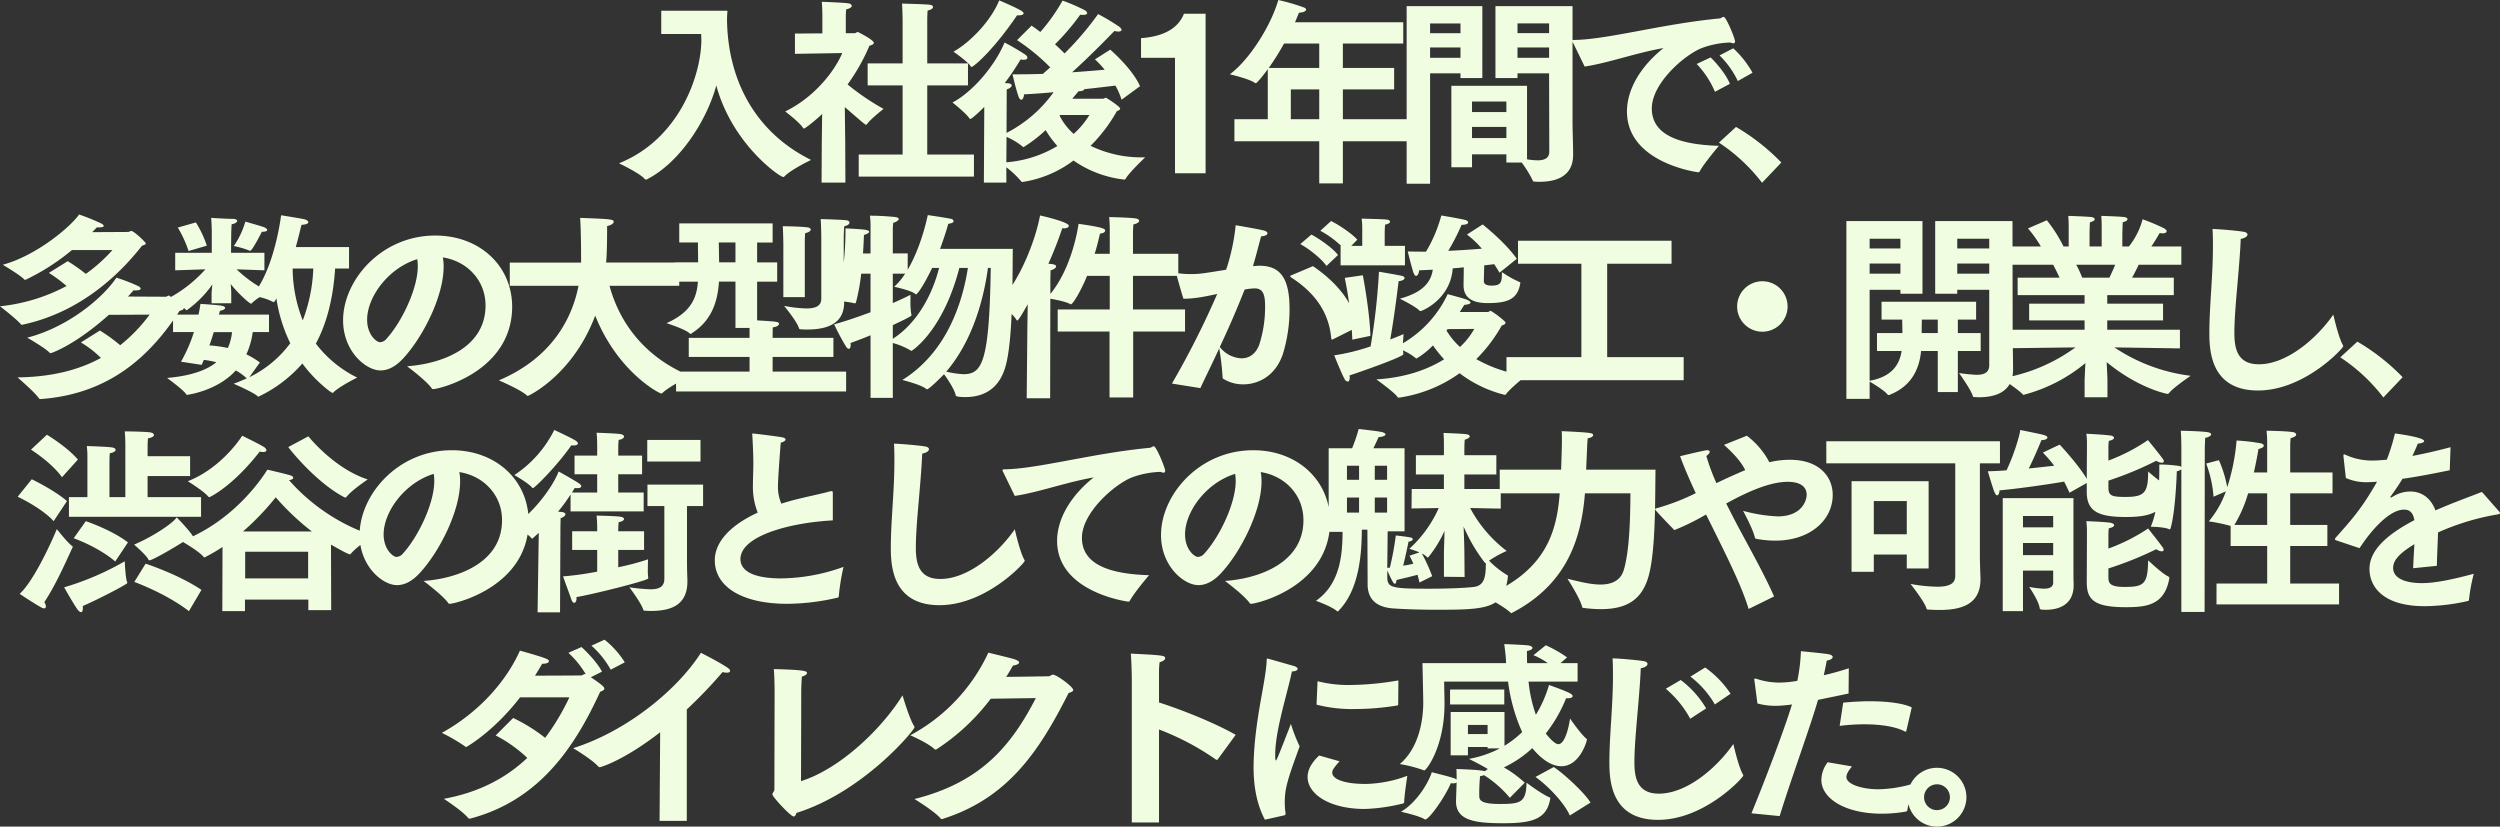 <svg xmlns="http://www.w3.org/2000/svg" width="780.208" height="257.978" viewBox="0 0 780.208 257.978">
  <rect x="0" y="0" width="780.208" height="257.978" fill="#333333" stroke="none"/>
  <path id="パス_196580" data-name="パス 196580" d="M-187.4-41.6h12.462c0,.682.062,1.364.062,1.984C-174.995-28.4-181.939-8.68-200.6-1.24c0,0,6.448,3.038,8.06,4.9a.536.536,0,0,0,.372.186.881.881,0,0,0,.372-.124c10.416-5.332,18.724-18.662,21.576-29.264,4.96,18.352,19.84,28.582,20.894,28.582.124,0,.248-.062.434-.248,2.046-2.108,8.246-5.084,8.246-5.084-18.352-9.114-26.04-26.1-26.226-43.834,0-.992.124-2.48.124-2.728H-187.4Zm61.628,44.516h35.96V-3.968h-14.57V-25.544h12.71v-6.882h-12.71V-45.88s0-1.984.124-3.038c1.178-.248,1.674-.682,1.674-1.116,0-.31-.31-.558-.93-.682-1.3-.186-8.742-.372-8.742-.372.124,1.612.186,5.146.186,5.146v13.516h-10.912v6.882h10.912V-3.968h-13.7Zm-11.594,1.86h7.44l-.062-12.958-.124-10.6c4.588,3.968,6.324,5.518,6.634,5.518.124,0,.248-.124.372-.31,1.054-1.488,5.084-4.65,5.084-4.65a74.4,74.4,0,0,1-11.222-7.626,61.2,61.2,0,0,0,6.82-12.09c.682-.186,1.364-.434,1.364-.868,0-.992-4.96-3.41-4.96-3.41-.372,0-.682.372-.992.372h-2.79v-4.9a24.087,24.087,0,0,1,.124-2.542c1.178-.248,1.736-.682,1.736-1.116,0-.31-.372-.62-.992-.744-1.3-.248-8.37-.5-8.37-.5.186,1.674.186,4.4.186,4.4v5.456l-8.556.062V-35.4l14.756-.248c-1.8,4.464-7.75,13.33-17.794,18.228,0,0,4.526,3.41,5.518,5.084.124.186.186.248.31.248.5,0,4.154-3.038,5.7-4.526L-137.3-7.44Zm50.654,0H-79.7V0a28.765,28.765,0,0,1,4.588,4.34.468.468,0,0,0,.434.248,35.112,35.112,0,0,0,15.934-6.7A34.322,34.322,0,0,0-42.873,3.844c.186,0,.31-.124.434-.31C-41.2,1.426-36.363-3.1-36.363-3.1H-36.8A36.316,36.316,0,0,1-53.413-6.7a48.092,48.092,0,0,0,8.184-10.788c.62-.248,1.054-.5,1.054-.806,0-.682-4.34-3.41-4.464-3.41-.31,0-.558.31-.868.31h-9.61c.806-.992,1.612-1.922,1.984-2.356h.248c.93,0,1.488-.31,1.488-.62,4.154-.434,7.626-.868,9.734-1.116a21.938,21.938,0,0,1,1.922,4.4l5.766-4.216c-2.418-5.518-9.3-11.408-9.3-11.408l-4.774,3.038a28.388,28.388,0,0,1,3.038,3.224c-2.852.248-6.324.558-10.168.806,6.7-6.076,13.206-12.9,13.206-12.9a5.452,5.452,0,0,0,1.24.186c.682,0,.992-.248.992-.558,0-.248-.248-.558-.62-.868a63.656,63.656,0,0,0-6.7-4.03A95.661,95.661,0,0,1-61.535-35.526c-.806-.806-1.8-1.8-2.976-2.852a72.952,72.952,0,0,0,7.874-9.238,5.354,5.354,0,0,0,.93.062c.806,0,1.24-.248,1.24-.558,0-.248-.248-.558-.682-.868a56.866,56.866,0,0,0-7.006-3.038,56.516,56.516,0,0,1-6.944,9.8c-.868-.682-1.8-1.364-2.728-1.984l-4.526,4.526A64.416,64.416,0,0,1-66-31.186c-.744.682-1.55,1.364-2.294,2.046-2.418.062-4.774.124-7.068.124h-2.418s1.054,4.588,1.86,6.882c.248.744.62,1.054.868,1.054.434,0,.806-.62.868-1.674,3.1-.186,6.2-.372,9.238-.682a40.948,40.948,0,0,1-14.694,12.71l.062-13.578c.992-.31,1.55-.806,1.55-1.24,0-.31-.372-.62-1.178-.682-.31,0-.62-.062-.992-.062a76.886,76.886,0,0,0,4.96-7.378,6.448,6.448,0,0,0,.93.124c.744,0,1.178-.248,1.178-.682,0-.248-.186-.62-.744-.992a71.1,71.1,0,0,0-6.386-3.72c-2.914,7.068-9.8,15.314-16.244,18.724,0,0,4.34,3.41,5.332,5.022.062.062.124.124.186.124.5,0,3.41-2.728,4.4-3.782Zm4.774-56.854c-2.418,6.076-8.742,12.9-14.26,16,0,0,4.4,3.038,5.394,4.588.062.124.124.186.248.186.558,0,6.634-4.96,14.2-16.12h.558c.868,0,1.488-.248,1.488-.62q0-.372-.93-.93C-77.593-50.282-81.933-52.08-81.933-52.08ZM-62.9-16.306h9.114a26.119,26.119,0,0,1-4.9,5.89,19.292,19.292,0,0,1-4.4-5.7Zm-16.74,6.82a21.363,21.363,0,0,1,4.96,2.976c.124.124.186.186.31.186a1.047,1.047,0,0,0,.31-.124,45.115,45.115,0,0,0,6.634-5.146,31.426,31.426,0,0,0,3.658,4.96A36.573,36.573,0,0,1-79.7-1.55ZM-27.063,1.86h9.548V-47.926h-6.758c-1.116,2.852-4.03,6.944-13.392,7.626v6.138h10.6ZM-8.525-8.122H17.949V5.022h7.378V-8.122H46.655V-15H25.327v-9.3h16V-31h-16v-7.626H44.175V-45.26H10.385c.434-.992.868-2.046,1.24-2.976,1.426-.062,2.232-.5,2.232-.992,0-.186-.186-.434-.62-.62A65.488,65.488,0,0,0,5.177-52.2C2.945-44.454-3.565-33.79-9.951-29.016c0,0,5.952,1.364,7.812,2.666.186.124.248.124.31.124.186,0,1.736-1.612,3.72-4.4V-15H-8.525ZM2.2-31a80.461,80.461,0,0,0,4.774-7.626H17.949V-31ZM9.083-15v-9.3h8.866V-15Zm50.1,15h6.448V-4.03H76.353v2.542h4.774A34.874,34.874,0,0,1,84.6,4.154c.124.31.186.31.558.31a13.485,13.485,0,0,0,1.612.062c4.836,0,10.416-1.488,10.416-8.432,0-3.038-.186-7.874-.186-9.858V-50.282H72.943v22.444h6.882v-1.488h9.858L89.745-4.9c0,2.108-1.55,2.728-3.658,2.728A21.638,21.638,0,0,1,82.8-2.48V-25.42H59.179ZM45.229,5.146h7.316V-29.326h9.486v1.488h6.82V-50.282H45.229Zm34.6-47v-3.038h9.858v3.038Zm0,7.688v-3.224h9.858v3.224ZM52.545-41.85v-3.038h9.486v3.038Zm0,7.688v-3.224h9.486v3.224ZM65.627-17.236v-3.286H76.353v3.286Zm0,8.122v-3.472H76.353v3.472Zm77.252-25.792a27.767,27.767,0,0,1,5.7,8l4.588-2.6a30.3,30.3,0,0,0-6.014-7.626Zm-7.13,2.666a28.88,28.88,0,0,1,5.7,8.68l4.65-2.48c-1.116-2.914-4.4-6.758-6.014-8.246Zm-34.968.806c7.44-1.116,16.244-4.34,24.614-5.766-7.688,6.138-11.408,13.392-11.408,19.778,0,15.5,20.4,18.724,22.134,18.972h.186a.448.448,0,0,0,.372-.248c1.426-2.666,6.014-8,6.014-8-10.354-.31-20.956-2.48-20.956-11.656,0-7.936,10.354-16.864,15.748-18.91a28.157,28.157,0,0,1,8.742-1.674,3.833,3.833,0,0,0,.992.248c.31,0,.5-.186.5-.558,0-.992-2.79-7.688-3.534-7.688a1.839,1.839,0,0,0-.682.248,1.3,1.3,0,0,1-.682.248c-17.67,1.674-34.658,6.51-45.074,6.7-.558,0-.806.062-.806.31a2.633,2.633,0,0,0,.31.744ZM142.693-7.688A55.036,55.036,0,0,1,156.147,4.836l6.014-6.324a65.924,65.924,0,0,0-14.136-11.1Zm-521.2,40.65a44.021,44.021,0,0,1,5.518,4.092,56.249,56.249,0,0,1-20.77,6.324s5.456,4.216,6.572,5.7c.062.062.062.062.372.062,19.468-4.092,31.806-17.546,37.386-24.676.682-.186,1.178-.372,1.178-.682,0-.372-3.72-3.906-4.526-3.906-.372,0-.558.31-1.054.31l-11.16.062c.62-.62,1.116-1.116,1.426-1.488h.744c.992,0,1.426-.186,1.426-.434s-.248-.5-.806-.806a68.74,68.74,0,0,0-6.882-2.79c-2.418,3.6-13.082,12.772-23.808,15.686,0,0,5.518,3.286,6.7,4.588a.322.322,0,0,0,.248.124c.062,0,.186-.062.248-.062a68.29,68.29,0,0,0,14.384-9.238h12.648a49.9,49.9,0,0,1-8.308,7.44A61.245,61.245,0,0,0-372.62,29.3Zm9.982,21.7a31.8,31.8,0,0,1,6.262,4.836c-6.82,3.72-15.252,5.952-26.04,6.076,0,0,5.518,4.712,6.758,6.634a.834.834,0,0,0,.558.124c21.514-1.612,34.162-13.516,43.276-27.528.682-.186,1.3-.372,1.3-.806,0-.93-4.588-3.968-4.65-3.968-.31,0-.62.372-.992.372l-11.78-.062c.682-.744,1.24-1.364,1.736-1.922h.682c1.054,0,1.55-.186,1.55-.558,0-.248-.248-.5-.806-.806a56.818,56.818,0,0,0-6.758-2.6c-4.526,6.7-15.5,15.562-27.838,18.724,0,0,5.642,3.224,7.006,4.712a.322.322,0,0,0,.248.124c.372,0,7.688-2.542,18.228-11.966l12.71-.062a49.428,49.428,0,0,1-9.176,9.548,52.534,52.534,0,0,0-6.324-4.588Zm51.336-37.7a26.735,26.735,0,0,1-3.6,7.626,28.036,28.036,0,0,1,4.9,1.426.228.228,0,0,0,.186.062c.558,0,2.6-3.844,3.658-5.952h.186c.992,0,1.488-.248,1.488-.558,0-.248-.31-.558-.992-.868C-312.356,18.33-317.192,16.966-317.192,16.966Zm-13.64,44.7c.248-.5.434-.992.682-1.55a25.625,25.625,0,0,1,3.906.744c-2.914,2.356-7.626,4.216-15.376,4.9,0,0,5.208,3.782,5.952,5.084.124.186.186.186.248.186.124,0,9.424-1.178,15.252-7.626a17.169,17.169,0,0,1,3.41,2.48c-1.3.558-2.666,1.178-4.092,1.674,0,0,6.2,2.666,7.5,3.906.124.124.186.124.248.124a41.889,41.889,0,0,0,13.7-10.354c3.658,5.084,8.928,9.176,9.424,9.176.124,0,.186-.062.31-.186,1.86-1.86,7.378-4.588,7.378-4.588a36.193,36.193,0,0,1-12.9-10.6c3.41-6.324,5.394-14.074,6.014-23.436h4.34V24.9h-16.616c.992-3.6,1.612-6.386,1.8-6.944,1.488-.062,2.108-.434,2.108-.806s-.5-.744-1.24-.93c-.992-.248-7.254-1.24-7.254-1.24s-1.612,13.516-6.944,22.2a39.5,39.5,0,0,1-6.944-5.332l8.68.31V26.7h-10.416l.062-6.324s.062-1.674.124-2.6c.992-.124,1.736-.62,1.736-1.054,0-.31-.434-.62-1.488-.62-1.364,0-5.89-.248-6.634-.31.124,1.364.186,3.968.186,3.968V26.7h-11.408v5.456l9.424-.31A41.836,41.836,0,0,1-341.31,40.96s4.4,2.17,5.518,3.472c.124.124.186.186.31.186a33.422,33.422,0,0,0,8-8.06c-.124,1.178-.248,2.356-.248,2.914v2.976h6.138V39.41c0-.682-.062-1.86-.186-2.976,2.418,3.038,5.89,6.138,6.386,6.138a.332.332,0,0,0,.248-.186,15.034,15.034,0,0,1,2.418-1.86,16.532,16.532,0,0,1,4.03,1.426,1.048,1.048,0,0,0,.31.124c.186,0,.248-.124.372-.31a3.953,3.953,0,0,0,.5-.868,48.351,48.351,0,0,0,4.34,14.012,34.508,34.508,0,0,1-12.772,10.6l3.286-4.588a25.4,25.4,0,0,0-4.216-2.542,24.425,24.425,0,0,0,1.984-6.944h5.084V45.982h-15.624c.124-.372.186-.806.31-1.178,1.054-.186,1.612-.558,1.612-.93,0-.31-.434-.558-1.178-.682-1.426-.248-6.51-.558-6.51-.558-.186,1.178-.372,2.294-.62,3.348h-7.936v5.456h6.51a47.346,47.346,0,0,1-4.03,9.238Zm-7.44-42.842a35.5,35.5,0,0,1,3.348,7.316l5.7-1.674a32.858,32.858,0,0,0-3.41-7.254ZM-295.988,31.6a50.366,50.366,0,0,1-3.286,16.182A44.978,44.978,0,0,1-302.436,31.6Zm-25.358,19.84a16.378,16.378,0,0,1-1.3,4.96,39.019,39.019,0,0,0-5.766-.806c.5-1.364.93-2.728,1.364-4.154ZM-266.724,62.1s6.014,4.464,7.688,6.882a.468.468,0,0,0,.434.248c1.86,0,24.614-5.456,24.676-25.668,0-12.772-10.106-22.258-23.994-22.258-16.8,0-28.768,13.888-28.768,26.474,0,9.672,7.13,15.624,11.656,15.624,2.356,0,4.712-1.178,7.068-3.72,6.014-6.448,12.648-19.22,12.648-28.644a14.583,14.583,0,0,0-.248-2.914c7.564,1.178,13.33,7.13,13.33,15C-242.234,56.522-256.184,61.358-266.724,62.1Zm3.162-33.418a12.293,12.293,0,0,1,.186,2.17c0,7.192-5.146,17.608-9.734,22.63a2.757,2.757,0,0,1-2.046,1.116c-1.116,0-4.03-2.356-4.03-7.006C-279.186,40.4-272.49,31.412-263.562,28.684Zm28.892,8.308h21.452c-2.108,10.726-8.742,22.692-24.862,29.512,0,0,6.572,2.79,8.618,4.588.186.186.31.248.434.248.31,0,14.136-6.634,21.018-25.048,7.068,17.67,20.026,24.3,20.584,24.3a.64.64,0,0,0,.5-.248c2.17-2.046,8.556-5.208,8.556-5.208-13.64-5.58-21.886-16-25.172-28.148h21.762V29.738H-204.6l.062-.806c.248-2.976.248-8.928.248-10.6,1.3-.248,2.046-.806,2.046-1.3,0-.806-.682-.868-10.478-1.24.186,2.108.31,7.316.31,12.772v1.178H-234.67Zm97.216,4.03c0,2.232-1.674,3.038-4.712,3.038a41.232,41.232,0,0,1-6.882-.806s4.03,4.9,4.588,6.882c.124.434.372.434.806.434.62.062,1.24.062,1.86.062,6.138,0,11.47-1.8,11.47-8.432v-.186c0-.868-.124-4.588-.124-7.564V21.864c0-.558.062-2.542.186-3.472,1.116-.248,1.612-.682,1.612-1.116,0-.372-.372-.682-1.054-.744-1.3-.186-7.936-.372-7.936-.372.124,1.922.186,4.526.186,5.456Zm-11.842-.5h6.7V24.034c0-.558,0-2.542.124-3.472,1.178-.248,1.736-.744,1.736-1.116,0-.31-.372-.62-.992-.682-1.984-.31-7.75-.372-7.75-.372.124,1.612.186,5.456.186,5.456Zm-33.48,29.45H-129.7v-6.2h-22.94V59.188h18.972V53.236h-18.972v-.868s0-1.674.062-2.418c1.24-.124,1.922-.62,1.922-1.054,0-.682-.5-.744-6.82-1.116V35.69h6.262V29.676h-6.262v-6.2h4.836V17.524h-29.14v5.952h5.828c0,2.108.062,4.526.062,6.2h-7.316V35.69h7.254c-.372,4.9-1.984,9.486-9.8,12.958,0,0,5.828,1.86,7.192,3.162.124.124.186.186.31.186.186,0,.31-.124.558-.31,6.386-4.154,7.936-10.354,8.308-16h5.146V50.136h4.4v3.1h-18.972v5.952h18.972v4.588h-22.94Zm13.454-40.3c-.062-1.736-.062-4.092-.124-6.2h5.208v6.2Zm47.244,42.284h6.944V54.848a22.361,22.361,0,0,1,5.518,2.294.456.456,0,0,0,.372.124c.062,0,9.734-6.014,14.88-25.854H-91.7c-1.736,11.16-6.758,26.474-20.46,34.968,0,0,5.766,1.426,7.378,2.728a.566.566,0,0,0,.31.186c.744,0,5.27-4.65,5.332-4.712,1.178,1.612,3.224,4.65,3.658,6.634.062.124.186.5,2.976.5,5.828,0,10.54-2.6,12.524-9.486,2.418-8.308,2.17-28.148,2.294-36.766h-22.692c1.24-3.41,2.17-6.324,2.542-7.812,1.3-.186,1.674-.5,1.674-.806a.855.855,0,0,0-.744-.744c-2.046-.434-7.316-1.178-7.316-1.178-.186.992-2.108,9.982-6.262,17.05V26.886h-4.65V19.2c0-.682.062-1.054.124-1.86.744-.186,1.736-.744,1.736-1.178,0-.248-.248-.5-.992-.62a79.9,79.9,0,0,0-8-.434,23.787,23.787,0,0,1,.186,3.41v8.37h-2.356c.186-2.542.248-4.712.31-5.766,1.178-.372,1.612-.682,1.612-.992s-.5-.5-1.178-.62c-1.612-.248-6.2-.434-6.2-.434,0,5.146-.31,15.5-3.348,22.754h.31a22.691,22.691,0,0,1,5.58.558.786.786,0,0,0,.372.062c.248,0,.31-.124.372-.372a60.629,60.629,0,0,0,1.612-8.866h2.914V45.238c-3.472,1.3-7.378,2.666-11.346,3.782a71.455,71.455,0,0,0,3.658,6.882q.465.744.93.744c.31,0,.558-.434.558-1.178a2.326,2.326,0,0,0-.062-.62c2.232-.806,4.34-1.612,6.262-2.418Zm37.51-40.548c-.434,29.512-2.666,33.17-8.556,33.17a27.8,27.8,0,0,1-5.332-.806c8.742-10.168,11.9-24.056,13.02-32.364Zm-30.566,17.856c5.828-2.728,5.828-2.914,5.828-3.1a1.091,1.091,0,0,0-.062-.372,22.072,22.072,0,0,1-.248-4.34V39.782c-.868.5-2.852,1.426-5.518,2.6V33.21h3.844A20.269,20.269,0,0,1-114.7,37.3s5.084,1.054,6.51,2.17a.567.567,0,0,0,.31.186c.434,0,2.542-3.038,5.022-8.246h2.17c-1.984,7.874-6.51,16.988-14.446,22.134Zm41.788,22.816h7.316l.062-31.062c1.736.31,4.9.93,6.2,1.674a.469.469,0,0,0,.248.062c.5,0,2.79-3.472,5.022-8.866h7.068V44.37H-63.674v6.882h16.182V71.836h7.378V51.252h16.182V44.37H-40.176V33.892H-26.04V27.01H-40.176V20.376c0-.558.062-1.674.124-2.542,1.24-.248,1.8-.744,1.8-1.116s-.372-.62-.992-.744c-1.984-.31-8.37-.434-8.37-.434a42.6,42.6,0,0,1,.186,4.34v7.13h-4.712c.868-2.728,1.364-5.084,1.674-6.324,1.054-.062,1.612-.5,1.612-.93,0-.682-1.426-1.116-8.308-2.108-.31,2.232-2.294,13.95-8.8,21.886v-4.65s.062-2.418.062-2.728c.992-.248,1.736-.744,1.736-1.24,0-.31-.434-.62-1.55-.744-.248,0-.558-.062-.868-.062,2.046-4.588,3.534-8.618,4.34-11.1.186,0,.372.062.5.062.93,0,1.55-.372,1.55-.806,0-1.24-8.928-3.224-8.99-3.224-1.364,7.5-6.262,20.522-12.958,27.218,0,0,4.216,3.1,5.58,5.332.062.124.186.248.248.248.5,0,3.162-4.9,3.286-5.084-.062,4.092-.124,8-.124,8.618ZM18.29,19.818a29.6,29.6,0,0,1,8.06,6.324l3.472-3.534c-1.55-1.86-5.952-4.774-8.184-5.828Zm-6.262,4.154c2.48,1.3,6.572,4.464,8.184,6.82l3.6-3.41C22.134,25.15,17.67,22.112,15.5,21Zm-2.48,9.61c-.434.186-.682.31-.682.434s.186.248.62.558C18.29,40.34,21.142,47.1,21.7,53.422c.062.248.124.372.248.372a1.047,1.047,0,0,0,.31-.124l7.316-3.658C29.2,43.13,24.056,36.372,16,30.854Zm-28.706,35.34c2.108-4.464,4.092-8.494,5.89-12.4a79.418,79.418,0,0,1,1.054,8.99c0,.31.062.434.31.558a11.64,11.64,0,0,0,6.138,1.674c4.774,0,10.106-2.666,12.4-9.548A47.4,47.4,0,0,0,8.68,44.122c0-9.858-3.162-13.392-9.362-13.392-.682,0-1.364.062-2.046.124.992-3.348,1.984-7.316,2.542-9.3,1.24-.062,1.984-.5,1.984-.93,0-.31-.31-.682-1.054-.868-1.55-.434-8.866-1.674-8.866-1.674A65,65,0,0,1-11.1,31.97c-7.626,1.24-8.432,1.364-11.16,1.364a28.487,28.487,0,0,1-3.72-.248c-.124,0-.248-.062-.372-.062a.284.284,0,0,0-.31.248c0,.124,1.674,6.076,2.232,7.75,2.48,0,4.9-.248,10.54-1.488A269.947,269.947,0,0,1-28.024,67.5Zm6.076-12.834c2.914-6.2,5.394-11.966,7.75-17.918A17.05,17.05,0,0,1-2.108,37.8c2.976,0,3.162,2.914,3.162,5.828a38.3,38.3,0,0,1-1.8,11.656c-1.116,3.1-3.286,4.34-5.58,4.34A9.064,9.064,0,0,1-13.082,56.088ZM59.582,31.536c1.24-.062,2.356-.186,3.472-.31,0,2.046-.062,4.464-.062,5.642,0,5.022,4.712,5.518,7.5,5.518,6.138,0,9.3-1.116,10.168-6.014a2.686,2.686,0,0,1,.062-.31c0-.124-.062-.186-.248-.248a33.136,33.136,0,0,1-5.518-3.1v.558c0,2.728-.434,3.658-3.224,3.658-.62,0-2.418-.062-2.418-1.364,0-.248.062-2.6.124-4.96,1.178-.124,2.232-.248,3.1-.372.558.806,1.116,1.736,1.674,2.666l5.394-4.34c-3.72-5.27-10.664-10.726-10.664-10.726L64.046,21a29.111,29.111,0,0,1,4.65,4.4c-2.976.248-6.572.5-10.478.682a69.07,69.07,0,0,0,4.154-8.122c1.55,0,2.046-.372,2.046-.744,0-.31-.372-.62-.806-.744-1.922-.5-7.564-1.426-7.564-1.426a44.185,44.185,0,0,1-4.774,11.284c-1.922,0-3.782,0-5.7-.062,0,0,.868,3.6,1.674,6.324.31.93.62,1.3.93,1.3.5,0,.93-.93.93-1.736,1.426-.062,2.914-.124,4.278-.186-.682,4.712-4.216,7.378-10.292,9.052,0,0,4.774,2.294,6.138,3.72a.456.456,0,0,0,.372.124c.434,0,9.114-3.534,9.982-13.02Zm-34.968-.93H44.7V24.53H38.378V20.438s0-1.178.124-2.542c1.054-.186,1.55-.558,1.55-.93,0-.248-.31-.5-.868-.62-1.116-.186-8-.31-8-.31a21.935,21.935,0,0,1,.186,3.162V24.53H24.614Zm37.2,14.57c.62-.992,1.116-1.8,1.426-2.232,1.3-.124,1.922-.372,1.922-.744,0-.248-.434-.558-1.116-.868C62.93,40.9,58.032,39.6,58.032,39.6A34.982,34.982,0,0,1,44.082,54.91c.062-1.488.186-2.852.186-2.852-.682.31-2.17.93-4.154,1.674,1.488-8.494,2.6-18.166,2.6-18.166,1.364-.186,1.86-.62,1.86-.992,0-.31-.31-.558-.806-.682-1.674-.372-7.192-1.3-7.192-1.3v.248a203.873,203.873,0,0,1-2.6,23.064,64.968,64.968,0,0,1-11.346,2.79s2.294,5.766,3.224,7.378a1.336,1.336,0,0,0,.992.806c.31,0,.62-.372.62-1.3,0-.186-.062-.372-.062-.62,2.17-.682,16.8-5.766,16.8-6.634v-.186c-.062-.248-.062-.62-.124-.992A17.241,17.241,0,0,1,48.05,59.56a.47.47,0,0,0,.248.124,24.426,24.426,0,0,0,5.146-4.092,39.337,39.337,0,0,0,3.472,4.34c-4.9,3.038-11.78,5.7-21.142,6.262,0,0,5.7,4.092,6.572,5.456a.468.468,0,0,0,.434.248,42.9,42.9,0,0,0,18.972-7.626A38.285,38.285,0,0,0,75.888,71.03a.448.448,0,0,0,.372-.248c1.3-1.8,6.262-5.766,6.262-5.766A42.021,42.021,0,0,1,66.96,59.87,47.175,47.175,0,0,0,74.9,49.392c.744-.248,1.178-.5,1.178-.806a.857.857,0,0,0-.31-.558A27.357,27.357,0,0,0,71.486,44.8c-.372,0-.62.372-.93.372Zm-27.9,7.44c-.186-7.564-2.356-18.91-2.356-18.91l-5.642.806a118.883,118.883,0,0,1,2.356,19.282Zm24.118-2.108,8.308-.062a23.592,23.592,0,0,1-4.464,5.642,23.35,23.35,0,0,1-4.216-5.146ZM76.384,66.442h55.3V59.25h-23.87V30.11h20.088V22.918H79.98V30.11H99.758V59.25H76.384Zm71.982-23a7.874,7.874,0,1,0,7.874-7.874A7.885,7.885,0,0,0,148.366,43.44Zm78.678,18.352c0,2.356-1.736,2.976-3.968,2.976a54.22,54.22,0,0,1-5.456-.558s3.782,5.27,4.278,7.13c.062.31.186.372.558.372.434,0,.868.062,1.3.062,5.022,0,10.726-1.488,10.726-8.68,0-3.038-.124-9.486-.124-9.486L234.3,16.78H210.18V39.472h6.882v-1.24h9.982ZM182.466,72.27h7.254V66.876c1.054.62,4.65,2.79,5.642,4.092a.341.341,0,0,0,.31.124.469.469,0,0,0,.248-.062c7.378-2.914,9.362-8.742,9.858-13.7h5.208V70.162h6.262V57.328h7.13v-5.58h-7.13V47.532h5.7v-5.58H193.44v5.58h6.448c0,1.364.062,2.852.062,4.216h-7.936v5.58H199.7c-.62,4.03-2.79,8-9.982,9.3v-28.4h9.61v1.24h6.882V16.78H182.466Zm34.6-46.934V22.3h9.982v3.038Zm0,7.874V30.048h9.982V33.21ZM189.72,25.336V22.3h9.61v3.038Zm0,7.874V30.048h9.61V33.21Zm16.244,18.538c0-1.426,0-3.038.062-4.216h4.96v4.216Zm28.21,4.712,19.778-.248a54.078,54.078,0,0,1-23.126,9.672s5.58,3.658,6.7,5.022c.062.062.124.124.186.124a49.818,49.818,0,0,0,19.344-9.92c-.124,2.418-.248,4.96-.248,5.58v5.084h7.13V66.628c0-.868-.124-3.472-.248-5.828,9.734,8.06,18.6,9.92,19.034,9.92a.536.536,0,0,0,.372-.186c1.3-1.736,6.82-5.456,6.82-5.456A54.76,54.76,0,0,1,266.1,56.212l20.46.31V50.694H263.872V47.78h17.422V42.572H263.872V39.906h20.77V34.45h-13.02c.868-1.55,1.612-3.038,2.046-4.03H287v-5.7h-9.362c1.426-2.108,2.6-4.216,2.6-4.216a6.448,6.448,0,0,0,.93.124c.806,0,1.24-.31,1.24-.682,0-.248-.248-.558-.744-.868a63.051,63.051,0,0,0-6.758-2.852,23.076,23.076,0,0,1-4.278,8.494h-2.046V20.934s.062-2.356.124-3.782c1.054-.248,1.488-.62,1.488-.93s-.372-.62-.992-.682c-1.24-.186-7.192-.372-7.192-.372.124,1.364.124,2.976.124,4.03v5.518h-3.782V21s0-2.294.124-3.844c1.054-.248,1.488-.62,1.488-.93s-.372-.62-1.054-.682c-1.178-.186-7.192-.372-7.192-.372.124,1.55.124,3.1.124,4.154v5.394h-1.612a44.2,44.2,0,0,0-5.208-8.184l-5.89,2.542a37.419,37.419,0,0,1,4.03,5.642h-9.3v5.7h13.144c.558,1.054,1.3,2.542,1.984,4.03H235.91v5.456H256.8v2.666h-17.3V47.78h17.3v2.914H234.236ZM256.06,34.45a31.452,31.452,0,0,0-1.86-4.03h12.152c-.5,1.24-1.116,2.6-1.8,4.03Zm78.368,11.532c-5.022,7.254-14.384,15.5-23.25,15.5-6.758,0-7.626-5.022-7.626-9.8,0-7.688,1.55-19.1,1.984-29.326,1.364-.248,2.108-.806,2.108-1.364,0-.372-.372-.744-1.24-.868-1.736-.31-7.254-.806-9.672-.868.124,1.86.124,3.72.124,5.58,0,9.3-1.116,18.476-1.116,26.908,0,5.828.62,17.918,15.19,17.918,14.508,0,26.6-13.206,26.6-13.826a2.44,2.44,0,0,0-.124-.372C336.04,53.174,334.428,45.982,334.428,45.982Zm2.17,13.33a55.036,55.036,0,0,1,13.454,12.524l6.014-6.324a65.924,65.924,0,0,0-14.136-11.1Zm-708.846,49.764h41.23v-6.138H-347.7V96.366h13.268v-6.2H-347.7V87.252s0-1.55.124-2.666c1.24-.186,1.86-.62,1.86-1.054,0-.372-.434-.682-1.24-.806-1.8-.248-7.874-.31-7.874-.31.186,2.046.186,4.216.186,4.216v16.306h-4.96V92.15s0-1.86.124-2.914c1.24-.186,1.8-.682,1.8-1.054,0-.31-.372-.62-1.054-.744-1.364-.248-7.936-.434-7.936-.434a24.6,24.6,0,0,1,.186,3.472v12.462h-5.766Zm33.6.186c-.93,1.674-7.378,6.014-13.268,8.494,0,0,3.782,3.224,4.464,4.65a.34.34,0,0,0,.372.248c.682,0,5.89-2.79,11.9-6.634a3.269,3.269,0,0,0,1.488.682.52.52,0,0,0,.558-.558C-333.126,114.9-338.086,109.758-338.644,109.262ZM-384.09,88.12s6.51,4.092,9.672,8.618l4.96-5.518c-3.41-4.03-9.672-7.75-9.672-7.75Zm32.24,41.292s9.734,3.472,17.05,9.114l3.906-6.634c-7.13-4.836-17.422-8.184-17.422-8.184Zm-18.91-13.64c8.494,3.162,12.958,7.254,12.958,7.254l3.968-5.952c-4.9-3.844-13.144-6.634-13.144-6.634Zm-17.484-12.958s7.564,3.534,11.222,7.626l4.154-6.262c-3.782-3.348-10.974-6.82-10.974-6.82Zm33.418,20.15a87.355,87.355,0,0,1-18.91,8.122s2.728,4.9,4.092,6.82c.434.62.868.93,1.178.93.372,0,.558-.434.558-1.364v-.558c4.092-1.736,13.888-6.758,13.888-7.192a.469.469,0,0,0-.062-.248C-354.64,128.11-354.826,122.964-354.826,122.964Zm-21.2-10.044c-1.178,2.914-6.944,15.934-11.594,20.212,0,0,4.588,3.1,6.944,4.34a1.617,1.617,0,0,0,.682.186.572.572,0,0,0,.558-.62,2.452,2.452,0,0,0-.5-1.3c3.906-5.952,6.944-13.144,8.742-16.926a.881.881,0,0,0,.124-.372c0-.124-.062-.186-.248-.31C-372.558,117.322-376.03,112.92-376.03,112.92Zm72.23-25.606c.992,1.426,9.114,11.346,17.546,15.686a.559.559,0,0,0,.31.062.567.567,0,0,0,.31-.186c1.612-2.108,6.634-5.456,6.634-5.456-10.478-3.348-18.538-13.454-18.538-13.454Zm-14.384-3.534c-1.426,2.294-7.564,10.54-16.988,14.2,0,0,4.9,2.976,6.448,4.836a.341.341,0,0,0,.31.124c.186,0,7.316-3.41,15.686-14.2a9.257,9.257,0,0,0,1.054.124c.744,0,1.054-.248,1.054-.558a1.508,1.508,0,0,0-.744-.992C-313.038,86.26-318.184,83.78-318.184,83.78Zm-6.2,54.746h7.068v-3.6h19.778v3.286h7.13l-.062-20.46c.434.248,5.208,3.038,5.89,3.038a.566.566,0,0,0,.31-.186c1.674-2.046,6.882-5.642,6.882-5.642a60.188,60.188,0,0,1-26.164-17.3c.93-.186,1.3-.434,1.3-.744s-.372-.62-.806-.744c-1.55-.5-7.254-1.8-7.254-1.8-.682.992-9.486,15.686-26.784,22.32,0,0,5.27,2.976,6.882,4.9.124.124.186.186.248.186a56.025,56.025,0,0,0,5.642-3.286Zm6.448-24.862A82.656,82.656,0,0,0-307.706,103a78.007,78.007,0,0,0,11.284,10.664Zm.682,14.632v-8.308H-297.6V128.3Zm55.676.806s6.014,4.464,7.688,6.882a.468.468,0,0,0,.434.248c1.86,0,24.614-5.456,24.676-25.668,0-12.772-10.106-22.258-23.994-22.258-16.8,0-28.768,13.888-28.768,26.474,0,9.672,7.13,15.624,11.656,15.624,2.356,0,4.712-1.178,7.068-3.72,6.014-6.448,12.648-19.22,12.648-28.644a14.582,14.582,0,0,0-.248-2.914c7.564,1.178,13.33,7.13,13.33,15C-237.088,123.522-251.038,128.358-261.578,129.1Zm3.162-33.418a12.293,12.293,0,0,1,.186,2.17c0,7.192-5.146,17.608-9.734,22.63a2.757,2.757,0,0,1-2.046,1.116c-1.116,0-4.03-2.356-4.03-7.006C-274.04,107.4-267.344,98.412-258.416,95.684Zm66.65-3.844h16.616V85.082h-16.616Zm5.332,36.58c0,2.542-1.674,3.286-4.4,3.286a58.1,58.1,0,0,1-6.51-.62s3.6,4.712,4.34,7.006c.062.248.248.31.558.31.558,0,1.178.062,1.736.062,5.642,0,11.47-1.364,11.47-9.176v-.434c0-.434-.124-2.976-.124-6.014V105.728h5.022v-6.7H-191.7v6.7h5.27Zm-34.348-46.438a36.278,36.278,0,0,1-12.462,14.074s4.464,2.542,5.58,3.968c.062.062.124.124.186.124.558,0,7.75-7.192,12.028-13.392a2.78,2.78,0,0,0,.682.062c.806,0,1.364-.248,1.364-.682,0-.248-.31-.558-.868-.93C-216.194,84.09-220.782,81.982-220.782,81.982ZM-225.99,138.9h7.006l.124-26.908s.062-2.294.062-2.48c.93-.31,1.488-.806,1.488-1.24,0-.31-.372-.62-1.178-.682-.372-.062-.744-.062-1.116-.124a53.323,53.323,0,0,0,3.906-5.332v5.27h22.816v-5.89h-7.936v-5.7h7.44V89.98h-7.44V87.562s0-1.178.124-2.48c1.178-.186,1.674-.62,1.674-1.054,0-.31-.372-.62-.992-.744-1.3-.248-7.564-.434-7.564-.434.186,1.8.186,3.844.186,3.844V89.98h-7.068v5.828h7.068v5.7h-7.874c.31-.5.558-.93.868-1.426a3.814,3.814,0,0,0,.806.062c.744,0,1.24-.248,1.24-.558s-.248-.62-.806-.992c-1.674-1.116-6.262-3.658-6.262-3.658-1.86,4.96-8.246,13.33-14.012,16.864,0,0,4.4,2.48,5.518,3.968a.322.322,0,0,0,.248.124c.062,0,.062,0,2.046-1.8l-.124,8ZM-215.2,119.43h7.812v6.758a92.57,92.57,0,0,1-10.664,1.488s1.984,5.456,2.666,7.378c.248.62.558.868.806.868.434,0,.744-.5.744-1.488v-.31c4.4-.682,22.382-5.146,22.382-5.828v-.124a17.1,17.1,0,0,1-.124-2.728c0-1.55.062-3.1.062-3.1a76.379,76.379,0,0,1-9.3,2.48V119.43h8.06V113.6h-8.06v-.434s0-1.116.124-2.418c1.178-.186,1.674-.62,1.674-.992,0-.31-.372-.558-.992-.682-1.3-.248-7.564-.372-7.564-.372.186,1.8.186,3.782.186,3.782V113.6H-215.2Zm81.344-17.732v-.186c0-.31-.124-.434-.434-.434a1.211,1.211,0,0,0-.434.062c-2.418.682-7.192,1.674-10.168,2.418-1.8.434-3.472.93-5.022,1.426a13,13,0,0,1-1.054-5.58c0-2.17.682-11.284.868-13.454.93-.248,1.488-.62,1.488-.992,0-.31-.372-.558-1.054-.682-1.178-.248-8.556-1.178-9.114-1.178-.186,0-.248.062-.248.186s.062.248.062.434c.186,3.348.31,6.51.31,8.494,0,2.418-.124,4.65-.124,6.7a22.062,22.062,0,0,0,1.488,8.866c-8.37,3.844-13.392,9.052-13.392,14.88,0,8.184,8.37,13.578,22.63,13.578a70.4,70.4,0,0,0,15.686-1.922.41.41,0,0,0,.372-.434,68.5,68.5,0,0,1,1.488-9.176,58.743,58.743,0,0,1-19.468,3.6c-11.966,0-12.71-4.4-12.71-6.014,0-7.13,15-11.346,28.83-12.09Zm56.792,11.284c-5.022,7.254-14.384,15.5-23.25,15.5-6.758,0-7.626-5.022-7.626-9.8,0-7.688,1.55-19.1,1.984-29.326,1.364-.248,2.108-.806,2.108-1.364,0-.372-.372-.744-1.24-.868-1.736-.31-7.254-.806-9.672-.868.124,1.86.124,3.72.124,5.58,0,9.3-1.116,18.476-1.116,26.908,0,5.828.62,17.918,15.19,17.918,14.508,0,26.6-13.206,26.6-13.826a2.438,2.438,0,0,0-.124-.372C-75.454,120.174-77.066,112.982-77.066,112.982Zm0-10.416c7.44-1.116,16.244-4.34,24.614-5.766-7.688,6.138-11.408,13.392-11.408,19.778,0,15.5,20.4,18.724,22.134,18.972h.186a.448.448,0,0,0,.372-.248c1.426-2.666,6.014-8,6.014-8-10.354-.31-20.956-2.48-20.956-11.656,0-7.936,10.354-16.864,15.748-18.91a28.157,28.157,0,0,1,8.742-1.674,3.833,3.833,0,0,0,.992.248c.31,0,.5-.186.5-.558,0-.992-2.79-7.688-3.534-7.688a1.84,1.84,0,0,0-.682.248,1.3,1.3,0,0,1-.682.248c-17.67,1.674-34.658,6.51-45.074,6.7-.558,0-.806.062-.806.31a2.633,2.633,0,0,0,.31.744Zm65.6,26.536s6.014,4.464,7.688,6.882a.468.468,0,0,0,.434.248c1.86,0,24.614-5.456,24.676-25.668,0-12.772-10.106-22.258-23.994-22.258-16.8,0-28.768,13.888-28.768,26.474,0,9.672,7.13,15.624,11.656,15.624,2.356,0,4.712-1.178,7.068-3.72C-6.7,120.236-.062,107.464-.062,98.04A14.583,14.583,0,0,0-.31,95.126c7.564,1.178,13.33,7.13,13.33,15C13.02,123.522-.93,128.358-11.47,129.1Zm3.162-33.418a12.292,12.292,0,0,1,.186,2.17c0,7.192-5.146,17.608-9.734,22.63A2.757,2.757,0,0,1-19.9,121.6c-1.116,0-4.03-2.356-4.03-7.006C-23.932,107.4-17.236,98.412-8.308,95.684Zm41.354,34.472c0,5.146,3.348,7.13,7.75,7.5,3.224.248,8.494.434,13.826.434,15.872,0,21.018-.372,22.2-10.292,0-.186,0-.434-.186-.5a28.225,28.225,0,0,1-5.7-4.526,34.971,34.971,0,0,1,5.518-3.038,40.814,40.814,0,0,1-11.408-13.392l9.548.186V100.4H63.24V95.87h9.982V89.856H63.24V88.368s0-2.108.124-3.348c1.054-.31,1.55-.682,1.55-1.054,0-.31-.434-.62-1.3-.682-1.488-.186-6.758-.372-6.882-.372.124,1.426.124,3.1.124,4.154v2.79H48.112V95.87h8.742V100.4H46.81l-.062,6.076,8.494-.124a37.908,37.908,0,0,1-9.176,12.71s1.612.5,3.162,1.116l-3.1,1.054a25.871,25.871,0,0,1,1.178,2.48,25.985,25.985,0,0,1-3.162.62c.558-2.17,1.364-5.952,1.674-7.5.93-.124,1.3-.434,1.3-.744,0-.248-.248-.5-.682-.558-1.55-.31-4.588-.62-4.588-.62a91.8,91.8,0,0,1-1.86,10.044l-.806.062.124-11.408h5.27V87.686H34.844c.93-1.86,1.612-3.472,1.612-3.472,1.24-.062,2.17-.434,2.17-.868,0-.248-.372-.558-1.3-.744-1.364-.31-6.634-.868-7.068-.93a51.649,51.649,0,0,1-2.046,6.014H20.894v26.1h4.34c-.062,7.068-.682,16.182-8.308,21.514,0,0,4.9,1.736,6.572,3.224.062.062.124.062.248.062.062,0,.124,0,.186-.124,6.634-6.7,7.254-18.166,7.316-25.358h1.736Zm2.232-32.612v-4.4h3.844v4.4Zm-8.68,0v-4.4H30.38v4.4Zm12.586,28.272c1.674,3.782,2.046,4.154,2.356,4.154s.5-.5.5-1.178c2.48-.558,4.712-1.116,6.572-1.612.248.806.434,1.612.62,2.418l3.968-1.984a55.056,55.056,0,0,0-3.224-7.068,5.274,5.274,0,0,1,1.674,1.178.192.192,0,0,0,.124.062.322.322,0,0,0,.248-.124,37.876,37.876,0,0,0,5.022-8.184c-.062,2.914-.186,5.828-.186,7.13V127.8l6.448.062-.062-7.192c0-1.922-.124-5.394-.248-8.556A52.2,52.2,0,0,0,69.626,123.4c.062.124.248.124.31.124v.558c0,4.092-.682,6.51-3.72,6.882-3.1.372-8.742.558-13.888.558-12.028,0-13.144-.31-13.144-3.782Zm-3.906-18.042v-4.712h3.844v4.712Zm-8.68,0v-4.712H30.38v4.712Zm47.678-6.014H93c-.93,11.966-4.216,24.242-23.374,32.178,0,0,5.828,2.976,8.06,5.084a.322.322,0,0,0,.248.124.47.47,0,0,0,.248-.124c17.98-9.362,21.638-24.552,22.692-37.262h14.2c-.062,8.122-.31,18.1-2.108,23.994-1.054,3.41-3.968,4.464-7.254,4.464-3.534,0-7.564-1.178-10.292-1.8,0,0,3.906,6.014,4.588,8.8.062.248.248.31.5.31a42.124,42.124,0,0,0,5.332.372c8.37,0,12.958-3.162,14.942-10.478,2.17-7.936,1.984-23.746,2.108-33.046H101.246c.124-2.666.248-5.766.31-7.006,0-.62.124-2.232.186-2.79,1.116-.186,1.674-.558,1.674-.992,0-.682-.62-.806-9.8-1.24.062.682.062,1.612.062,2.542v1.116c0,.806-.124,5.084-.248,8.37H74.276ZM159.9,133.938c-3.224-7.254-7.44-14.694-11.408-22.134q-1.767-3.348-3.534-6.882c4.216-2.294,12.586-6.758,19.158-6.758,5.208,0,5.952,2.542,5.952,4.03,0,1.86-1.55,6.758-9.052,6.758a48.473,48.473,0,0,1-10.788-1.736s3.038,5.58,3.658,8.246a.533.533,0,0,0,.5.5,32.232,32.232,0,0,0,5.952.558c10.6,0,17.856-6.262,17.856-14.26,0-5.952-4.464-10.974-13.33-10.974a27.2,27.2,0,0,0-5.208.5c-.434.062-.806.186-1.24.248A24.774,24.774,0,0,0,151.4,83.78l-7.13,2.852c3.6,3.224,5.518,5.642,6.634,7.874-3.41,1.426-8.246,3.658-8.99,4.092a65.986,65.986,0,0,1-3.162-8.494c.62-.434,1.054-.93,1.054-1.3,0-.31-.248-.5-.806-.5a1.541,1.541,0,0,0-.5.062c-1.86.31-7.936,1.8-7.936,1.8,1.364,3.72,3.038,7.564,4.9,11.532a68.2,68.2,0,0,1-12.028,4.65c-.5.124-.682.248-.682.434,0,.248,5.952,6.386,6.014,6.448a73.014,73.014,0,0,0,9.734-4.774l.186-.062c7.006,14.074,11.1,22.32,13.268,29.45ZM176.2,92.4h40.238V127.49c0,2.17-1.364,3.41-5.642,3.41a49.464,49.464,0,0,1-8.308-.868s4.4,5.58,4.96,7.626c.124.372.186.372.558.372,1.116.062,2.294.124,3.472.124,6.51,0,12.834-1.488,12.834-9.61,0-1.054-.186-4.4-.186-7.44V92.4h6.262V85.516H176.2Zm7.874,33.852h6.944v-5.394h10.292v4.34h6.82V97.978H184.078Zm6.944-11.718V104.178h10.292v10.354Zm66.464-13.206c0,6.014,3.534,7.812,12.214,7.812,7.316,0,12.276-1.24,13.578-8.68,0-.124.062-.186.062-.31s-.124-.248-.31-.372a49.615,49.615,0,0,1-6.386-4.836c0,6.572-1.116,7.936-7.006,7.936-4.34,0-5.394-.31-5.394-2.976V97.792a106.1,106.1,0,0,0,14.942-6.2,3.288,3.288,0,0,0,1.674.62c.434,0,.682-.124.682-.5a1.552,1.552,0,0,0-.31-.682c-.992-1.426-4.65-5.89-4.65-5.89a56.772,56.772,0,0,1-12.338,6.386V87.748a19.018,19.018,0,0,1,.124-2.356c1.178-.248,1.612-.62,1.612-.93,0-.372-.434-.682-1.054-.744-2.17-.31-7.564-.558-7.564-.558a22.2,22.2,0,0,1,.186,3.286v.62l-.062,10.168c-2.666-4.526-8.432-10.664-8.432-10.664-.372.124-5.27,2.48-5.27,2.48a38.112,38.112,0,0,1,3.534,4.092c-2.232.248-5.022.558-7.936.868,1.612-3.224,3.038-6.634,3.968-8.866,1.116,0,1.86-.372,1.86-.806,0-.248-.31-.558-1.178-.806-.806-.248-7.316-1.55-7.316-1.55-.062,1.426-1.984,7.874-4.278,12.586-2.046.186-4.03.248-5.828.31,0,0,1.674,5.642,2.046,6.448.31.744.62,1.054.868,1.054.434,0,.682-.744.744-1.55,6.758-.62,15.872-1.984,20.15-2.728.62,1.178,1.178,2.356,1.674,3.472l5.394-3.038Zm0,28.148c0,5.394,2.17,7.812,12.152,7.812,6.386,0,12.028-.558,13.578-8.8a2.686,2.686,0,0,1,.062-.31c0-.248-.186-.372-.5-.558-1.922-.93-6.138-4.96-6.138-4.96-.124,7.5-1.3,8.308-7.44,8.308-4.65,0-4.96-1.3-4.96-3.1V125.2a107.7,107.7,0,0,0,14.942-6.014,3.5,3.5,0,0,0,1.674.682c.434,0,.62-.186.62-.5a1.154,1.154,0,0,0-.248-.682c-.992-1.426-4.588-5.952-4.588-5.952a58.206,58.206,0,0,1-12.4,6.262V115.09a19.9,19.9,0,0,1,.124-2.418c1.178-.248,1.674-.62,1.674-.992,0-.31-.5-.62-1.116-.744-2.232-.31-7.564-.5-7.564-.5a25.875,25.875,0,0,1,.186,3.534v.62Zm-26.226,9.052h6.324V125.878h9.424v3.72c0,1.488-1.3,1.922-2.914,1.922a30.965,30.965,0,0,1-4.588-.558s3.038,4.4,3.286,6.634c.062.372.186.5,1.922.5,4.216,0,8.68-1.674,8.68-7.688v-.31c-.062-1.364-.062-2.976-.062-6.262V103.248H231.26Zm6.324-26.164v-3.534h9.424v3.534Zm0,8.68V117.26h9.424v3.782Zm60.388,15.376h38.254v-6.51H320.974V118.19h11.594v-6.572H320.974V101.76H334.18V95.25H320.974V87c0-.868.062-1.55.124-2.48,1.178-.248,1.736-.682,1.736-1.116,0-.31-.31-.62-.992-.744-2.294-.372-8.246-.434-8.246-.434a33.635,33.635,0,0,1,.186,3.968V95.25h-4.154c.744-3.286,1.24-6.014,1.426-7.316,1.24-.31,1.674-.682,1.674-1.054,0-.31-.372-.62-.992-.744a64.718,64.718,0,0,0-7.5-.868,63.621,63.621,0,0,1-2.914,14.57,38.047,38.047,0,0,0-2.6-8.432l-3.968,1.054a37.478,37.478,0,0,1,2.294,10.354l3.844-1.674a29.672,29.672,0,0,1-5.332,9.362,56.28,56.28,0,0,1,6.82,1.426v6.262h11.408v11.718h-15.81ZM287,138.774h7.254l.062-51.026s.062-2.108.124-3.286c1.3-.31,1.86-.744,1.86-1.116,0-.31-.434-.558-1.116-.682-2.852-.372-8.37-.434-8.37-.434.186,1.86.186,5.456.186,5.456v5.828a1.984,1.984,0,0,0-.806-.31,41.734,41.734,0,0,0-6.076-.434v1.86c0,3.6-.248,11.9-2.666,17.546,0,0,4.216.062,5.642.744a.228.228,0,0,0,.186.062q.279,0,.372-.372c1.364-4.65,1.86-14.942,1.922-17.732a3.081,3.081,0,0,0,1.426-.62Zm16.554-27.156a41.1,41.1,0,0,0,4.278-9.858h5.952v9.858Zm39.06,7.254c4.154-6.386,9.672-12.028,13.826-12.028h.062c1.674,0,2.79.806,3.224,3.286-9.982,5.208-14.012,10.168-14.012,15.252s3.72,11.594,17.236,11.594a62.948,62.948,0,0,0,13.454-1.612c.248-.062.372-.124.372-.5a55.129,55.129,0,0,1,1.488-8c-6.448,1.736-12.028,2.914-16.12,2.914-6.386,0-9.052-2.108-9.052-4.712,0-2.108,1.426-4.278,6.634-7.44-.124,2.356-.31,5.146-.372,7.5l7.378-.744c.062-3.038.31-7.688.372-10.416a76.108,76.108,0,0,1,17.918-5.518c.744-.124,1.426-.186,1.426-.558,0-.124-.124-.248-.31-.5l-5.332-6.076c-3.41,1.364-8.866,3.286-14.508,5.766-1.364-3.72-4.154-5.828-7.688-5.89a10.273,10.273,0,0,0-5.828,1.736.474.474,0,0,1-.31.124c-.124,0-.248-.062-.248-.186,0-.062.062-.124.124-.186,1.178-1.612,2.666-3.782,3.658-5.456,4.092-.558,8.99-1.488,14.756-2.666l.248-7.192c-4.4,1.178-8.37,2.046-11.9,2.728.682-1.488,1.364-2.976,1.674-3.844,1.24-.062,1.984-.434,1.984-.806,0-1.116-7.874-2.232-9.114-2.356a61.33,61.33,0,0,1-2.542,8.184c-1.612.124-2.976.248-4.154.248a19.677,19.677,0,0,1-8.618-1.736,1.678,1.678,0,0,0-.5-.186c-.186,0-.248.124-.248.372v.248l.744,6.758a15.786,15.786,0,0,0,6.944,1.3c.558,0,1.178-.062,1.86-.062a4.693,4.693,0,0,1,.93-.062c-4.65,8.122-7.564,11.47-12.834,17.36a1.276,1.276,0,0,0-.31.558c0,.186.248.31.62.434Zm-551.8,30.42a28.36,28.36,0,0,1,6.014,7.5l4.4-2.294a28.123,28.123,0,0,0-6.324-7.068Zm-29.884,28.024a42.771,42.771,0,0,1,9.858,7.006c-6.2,5.89-14.508,10.664-26.04,12.772,0,0,5.766,3.72,7.564,5.952a.564.564,0,0,0,.5.248c.124,0,.186-.062.31-.062,21.39-5.7,32.426-22.134,40.424-39.556.744-.248,1.3-.558,1.3-.992,0-.372-.248-.868-4.216-3.534l3.472-1.736c-1.24-2.542-4.588-6.076-6.386-7.688l-4.092,1.8a30.039,30.039,0,0,1,5.394,6.634h-.186c-.5,0-.682.372-1.178.434-.124,0-7.75.062-14.446.062q1.116-1.767,2.232-3.72h.31c.992,0,1.8-.31,1.8-.806,0-.558-.682-.93-9.052-3.286-4.03,9.052-12.214,18.91-24.366,25.668a55.054,55.054,0,0,1,7.316,4.278.4.4,0,0,0,.31.124c.062,0,8.494-4.712,16.8-15.5h15.376a71.728,71.728,0,0,1-7.564,12.648,52.549,52.549,0,0,0-9.982-6.2Zm51.15,26.66h8.494V169.194a139.806,139.806,0,0,0,11.16-11.656,5.465,5.465,0,0,0,1.3.186c.682,0,1.054-.186,1.054-.558,0-.248-.248-.62-.806-.992-2.728-1.86-8.308-4.65-8.308-4.65-6.882,10.912-22.444,24.242-39.866,29.76,0,0,5.766,3.41,7.812,5.7a.757.757,0,0,0,.558.248c.062,0,7.13-1.86,18.786-10.912Zm75.826-39.184c-6.262,10.168-19.282,22.878-31.682,26.784,0-4.278.062-18.786.062-27.962,0-1.054.124-3.658.186-4.65,1.054-.31,1.612-.744,1.612-1.116,0-.558-.248-.992-10.354-1.24.248,2.914.248,6.634.248,7.75,0,0-.062,23.994-.062,29.822,0,.62-.62.992-.62,1.55,0,.744,5.7,6.882,6.634,6.882.434,0,.682-.5.868-1.116,20.956-6.572,36.828-25.854,36.828-26.722a.674.674,0,0,0-.062-.31C-109.988,172.108-112.1,164.792-112.1,164.792Zm41.6.868c-7.688,14.88-17.112,26.288-37.882,31.5,0,0,6.138,3.72,8.122,6.014a.448.448,0,0,0,.372.248.674.674,0,0,0,.31-.062c20.4-6.448,30.194-21.2,39.308-39.308.992-.248,1.426-.558,1.426-.93,0-.992-5.146-4.774-6.324-4.774-.5,0-.744.434-1.24.5-.124,0-6.944.124-13.33.186.744-1.178,1.426-2.356,2.108-3.534,1.054-.124,1.922-.5,1.922-.992,0-.248-.372-.558-1.178-.868-1.178-.434-6.262-1.612-8.432-2.17a55.9,55.9,0,0,1-24.366,25.792s5.58,2.418,7.5,4.278a.67.67,0,0,0,.434.186c.124,0,.186-.062.31-.124a66.6,66.6,0,0,0,16.864-15.748Zm29.946,38.812h8.494V175.456a81.706,81.706,0,0,1,17.732,9.362,1.047,1.047,0,0,0,.31.124.341.341,0,0,0,.31-.186l5.58-7.626c-6.634-3.782-16.616-7.75-23.932-10.106v-8.8a28.869,28.869,0,0,1,.186-3.782c1.24-.31,1.736-.806,1.736-1.24,0-.868-.992-.93-10.726-1.426.248,2.728.31,7.688.31,7.688Zm57.66-36.766A44.583,44.583,0,0,0,29.14,169.07a81.252,81.252,0,0,0,13.206-1.116c.186,0,.248-.124.248-.31l.062-7.5a92,92,0,0,1-14.942,1.426,39.074,39.074,0,0,1-10.292-1.178Zm.806,15.872c-1.3,1.24-3.6,3.658-3.6,6.7,0,5.394,6.944,9.982,17.794,9.982a56.3,56.3,0,0,0,12.09-1.736.412.412,0,0,0,.248-.31c.062-2.356.992-8.308.992-8.308a38.885,38.885,0,0,1-12.772,2.542H32.3c-6.51,0-10.292-1.488-10.292-3.534a2.285,2.285,0,0,1,.31-1.054,17.1,17.1,0,0,1,1.984-2.48ZM7.068,202.24a.471.471,0,0,0,.372-.5v-.124a23.813,23.813,0,0,1-.248-3.41c0-4.216.744-6.82,4.65-17.484a47.375,47.375,0,0,1-2.728-7.006C5.084,184.012,4.65,185.128,4.4,185.128c-.186,0-.186-.868-.186-2.232.124-7.564,3.906-19.1,5.208-25.544,1.24-.062,1.8-.434,1.8-.806,0-.31-.372-.62-1.054-.868-.062,0-8.184-2.356-8.37-2.356s-.248.186-.248.5c-.248,6.944-3.844,18.662-4.092,32.8v.62c0,5.146.744,11.1,3.534,16.368Zm51.708-34.6H75.7v-4.65H58.776Zm26.66,22.63c3.286,2.294,8.8,7.688,10.726,12.028l6.448-4.03c-1.736-2.914-8.122-8.866-11.47-11.1Zm-24.8,7.44v.186c0,5.952,5.89,6.82,14.756,6.82,8.99,0,13.516-1.24,14.632-7.564,0-.124.062-.186.062-.248,0-.124-.062-.186-.248-.248-2.418-.992-7.192-4.588-7.192-4.588-.124,6.262-1.984,6.634-8.37,6.634-6.076,0-6.386-1.24-6.386-2.666a58.368,58.368,0,0,1,.248-6.014,5.145,5.145,0,0,0,1.24-.31,34.714,34.714,0,0,1,8.06,7.068l4.65-4.712a34.7,34.7,0,0,0-6.51-4.774,35.391,35.391,0,0,0,8.866-6.014c2.852,3.472,6.014,5.642,9.052,5.642,5.828,0,8-7.936,8-8.308,0-.124,0-.186-.124-.248-1.736-1.364-5.146-6.324-5.146-6.324-.62,4.154-1.922,8-3.658,8-1.24,0-3.472-2.728-3.906-3.348a44.987,44.987,0,0,0,6.324-10.974h.372c1.178,0,1.674-.31,1.674-.682,0-.248-.31-.62-.806-.868-1.736-.93-6.572-2.6-6.572-2.6a37.968,37.968,0,0,1-4.092,9.3,44.684,44.684,0,0,1-2.294-10.354H98.58v-5.766H93.248l2.046-1.8a40.655,40.655,0,0,0-6.634-3.782l-3.844,3.1a22.474,22.474,0,0,1,4.464,2.48H82.832c-.062-1.178-.062-2.48-.062-3.782,1.24-.248,1.736-.62,1.736-.992,0-.31-.5-.62-1.24-.744-1.364-.186-7.564-.434-7.564-.434.186,1.736.434,3.224.5,4.712l.062,1.24h-26.1s.248,10.354.248,12.338c0,5.642-1.426,14.2-7.316,19.158a43.255,43.255,0,0,1,7.44,1.922.228.228,0,0,0,.186.062c.682,0,6.324-7.44,6.324-20.77,0-1.8-.124-6.944-.124-6.944H76.88a55.144,55.144,0,0,0,4.4,15.748,30.89,30.89,0,0,1-5.518,4.278V170h-16.8v13.516h5.394v-2.6h6.138v.434h3.844a34.085,34.085,0,0,1-9.672,3.286s3.782,1.86,5.89,3.162l-.93.682c-1.488-.5-8.742-.682-8.866-.682,0,.124.062.62.062,3.286-.434-.434-2.418-.93-7.75-2.294-.992,3.224-4.65,9.424-9.61,12.338,0,0,5.89,1.3,7.378,2.356a.228.228,0,0,0,.186.062c1.24,0,6.262-7.13,8-11.346a3.019,3.019,0,0,0,.744.062,1.774,1.774,0,0,0,1.054-.248Zm3.72-20.832V174.03h6.138v2.852Zm69.44-17.918a29.628,29.628,0,0,1,7.626,8.68l4.9-3.348a31.083,31.083,0,0,0-7.936-8.184Zm-7.688,3.782a32.52,32.52,0,0,1,7.626,9.362l4.96-3.224a30.063,30.063,0,0,0-7.936-8.866Zm21.08,17.236c-5.022,7.254-14.384,15.5-23.25,15.5-6.758,0-7.626-5.022-7.626-9.8,0-7.688,1.55-19.1,1.984-29.326,1.364-.248,2.108-.806,2.108-1.364,0-.372-.372-.744-1.24-.868-1.736-.31-7.254-.806-9.672-.868.124,1.86.124,3.72.124,5.58,0,9.3-1.116,18.476-1.116,26.908,0,5.828.62,17.918,15.19,17.918,14.508,0,26.6-13.206,26.6-13.826a2.439,2.439,0,0,0-.124-.372C148.8,187.174,147.188,179.982,147.188,179.982Zm33.17-5.642a63.814,63.814,0,0,1,7.626-.5c5.084,0,9.8.682,12.71,2.232a.469.469,0,0,0,.248.062c.124,0,.186-.124.248-.31l1.674-7.254c-2.6-1.3-7.688-1.922-13.144-1.922-2.728,0-5.58.186-8.246.434Zm-3.72,11.346a9.248,9.248,0,0,0-1.984,5.456c0,5.952,7.564,10.6,18.848,10.6a43.4,43.4,0,0,0,7.626-.682c.248-.062.31-.248.372-.434a76.406,76.406,0,0,1,1.8-8.246,40.311,40.311,0,0,1-10.788,1.736c-5.208,0-10.044-1.55-10.044-3.844,0-.868.62-1.922,1.736-3.286Zm-15,16.8c3.41-11.16,9.8-28.52,11.966-36.27,3.038-.62,6.324-1.3,9.548-1.984l.062-7.874c-2.666.868-5.332,1.612-7.812,2.17.372-1.674.744-3.41.93-4.588,1.116-.124,1.86-.62,1.86-1.116,0-.31-.372-.682-1.364-.868-1.922-.31-8.556-.93-8.556-.93a55.421,55.421,0,0,1-1.116,9.238,32,32,0,0,1-5.7.558,22.415,22.415,0,0,1-7.068-1.178,1.21,1.21,0,0,0-.434-.062c-.186,0-.248.062-.248.248,0,.124.062.248.062.372l.93,7.13a21.01,21.01,0,0,0,5.642.744,38.412,38.412,0,0,0,5.146-.434c-2.48,8.122-8.494,23.87-12.648,33.976Zm39.928-5.89a9.176,9.176,0,1,0,9.176-9.176A9.155,9.155,0,0,0,201.562,196.6Zm5.146,0a4.03,4.03,0,1,1,4.03,4.03A4.022,4.022,0,0,1,206.708,196.6Z" transform="translate(393.762 52.204)" fill="#f1fde0"/>
</svg>
